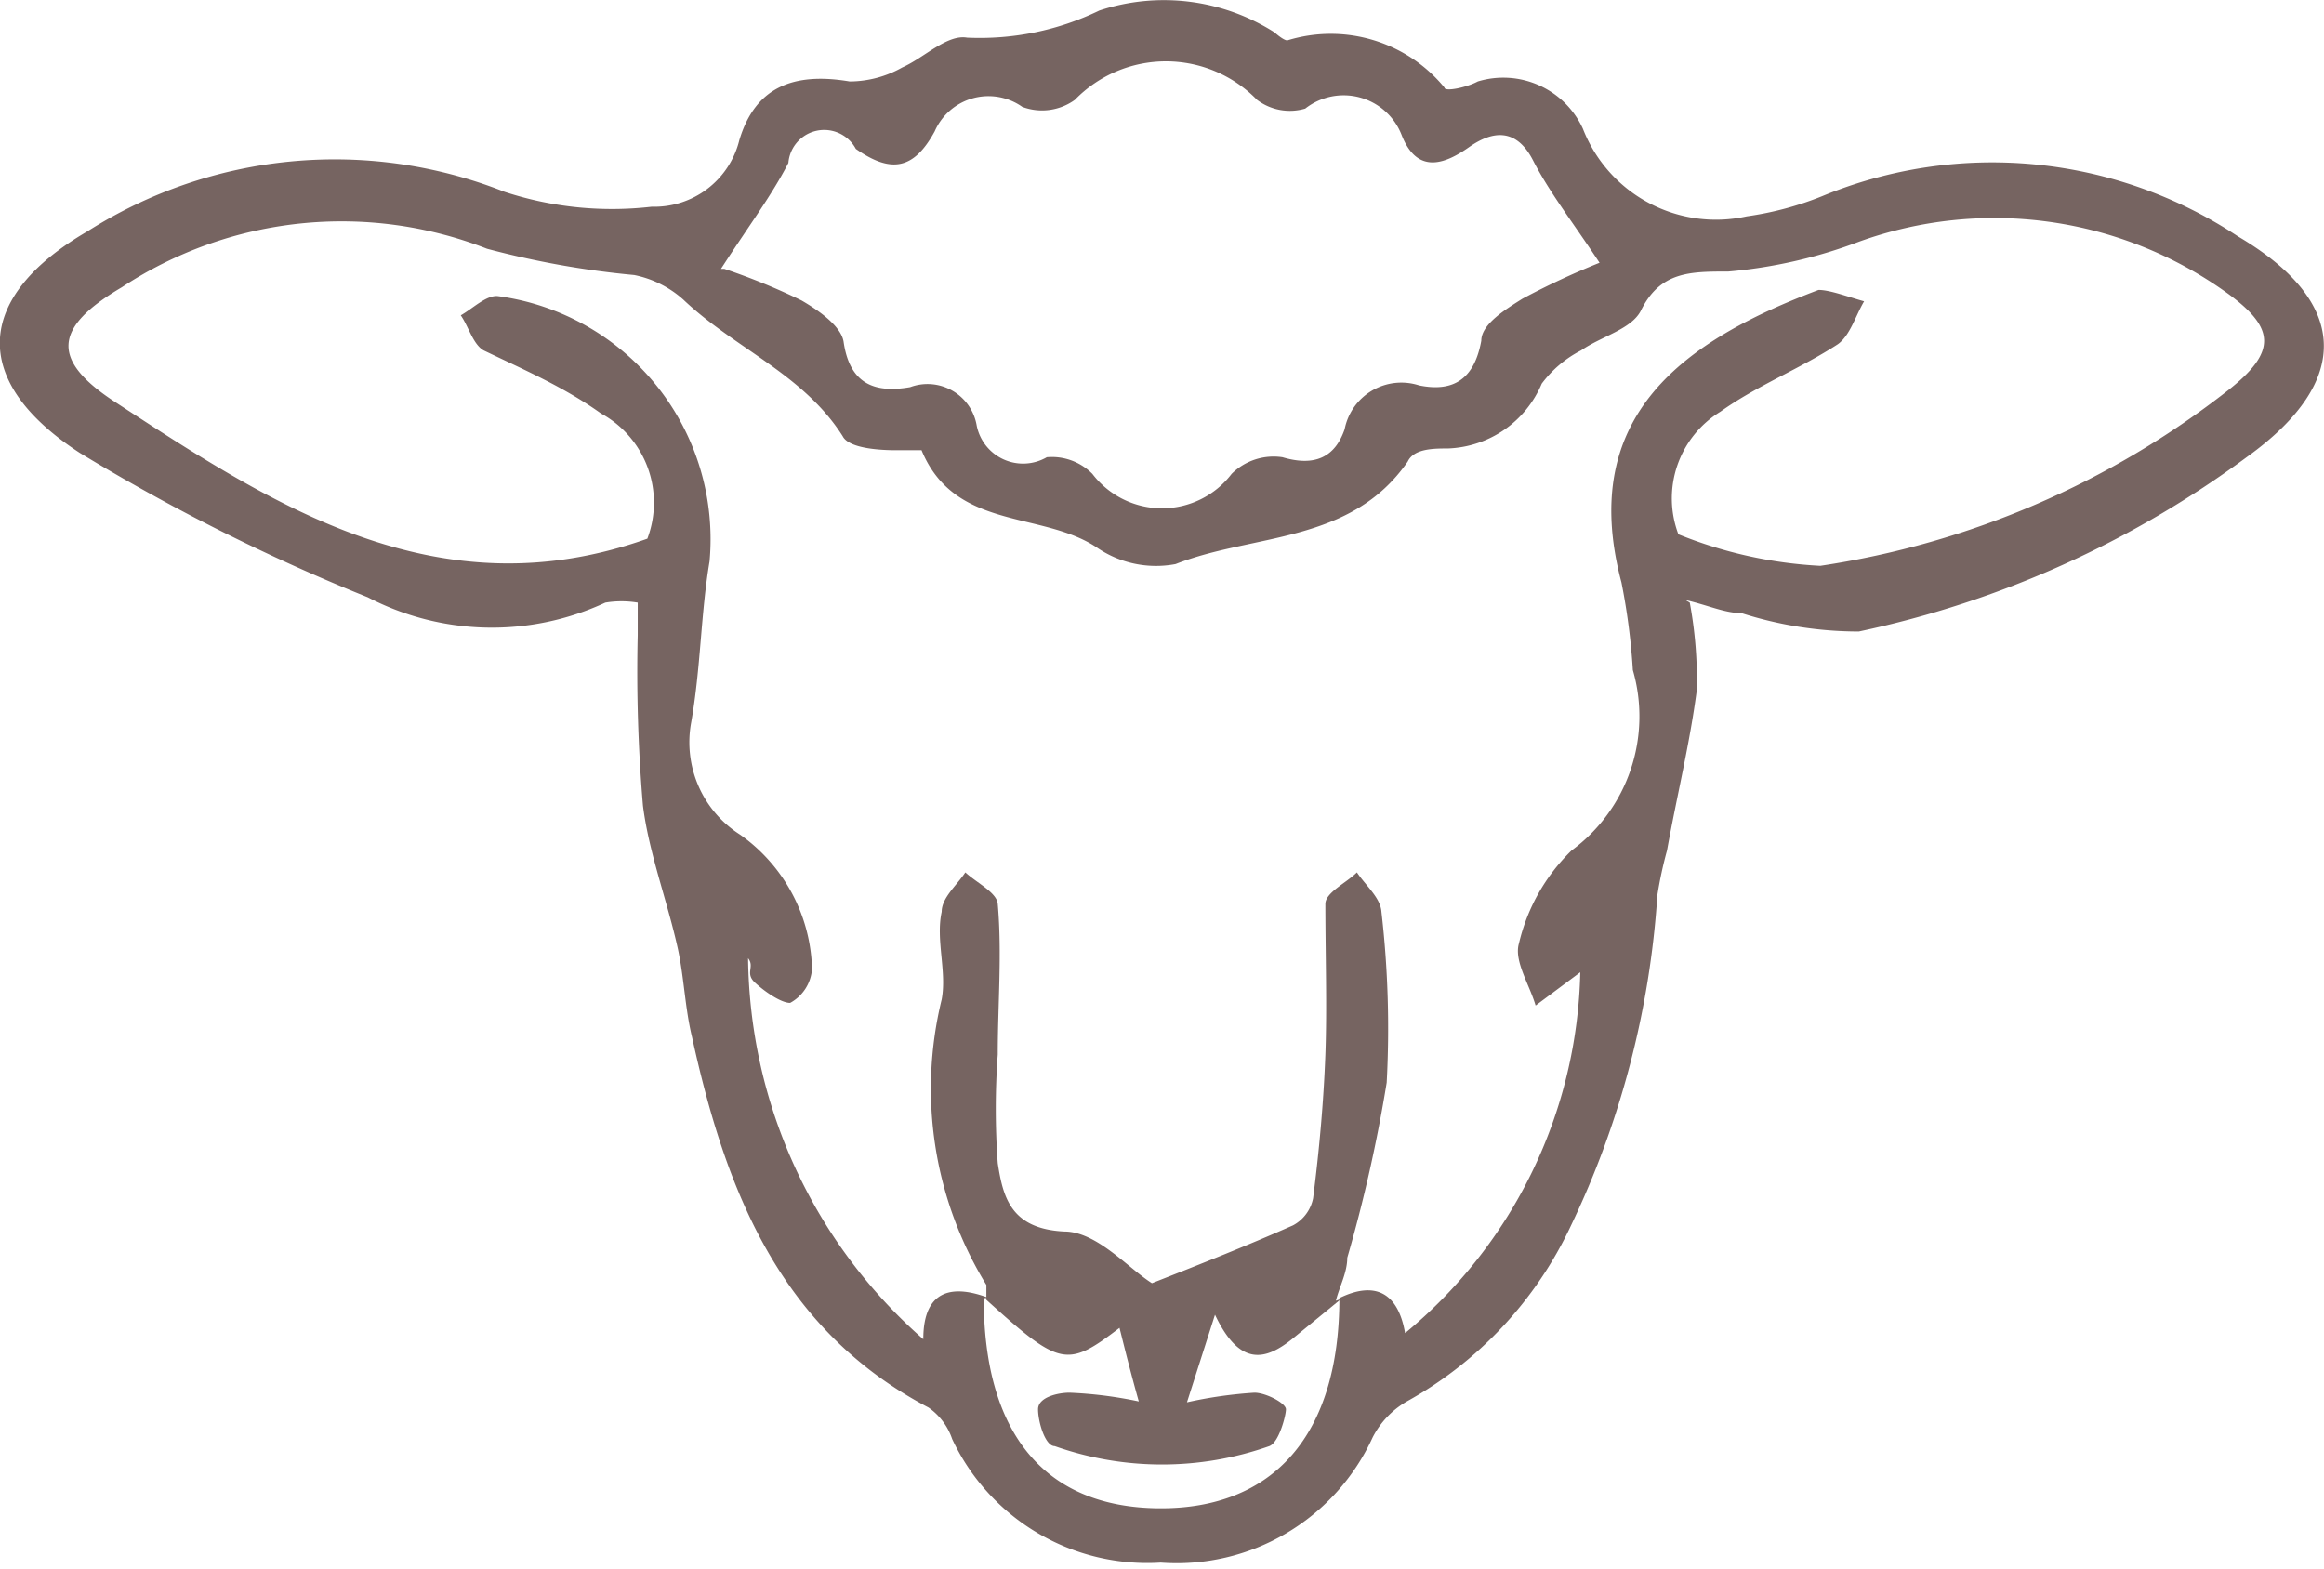 <svg xmlns="http://www.w3.org/2000/svg" id="b7783d2b-f097-4c25-934f-0b2c38336ddc" data-name="Ebene 1" viewBox="0 0 26.53 17.91"><defs><style>.fb1a1255-622d-4e81-8472-811fee04961c{fill:#766461;}</style></defs><path class="fb1a1255-622d-4e81-8472-811fee04961c" d="M8.27,3.07a7.45,7.45,0,0,1,.88.36c.19.11.45.29.48.47.07.49.36.59.76.52a.57.57,0,0,1,.76.44.54.54,0,0,0,.8.36.65.65,0,0,1,.52.19,1,1,0,0,0,1.59,0,.68.68,0,0,1,.58-.19c.37.11.6,0,.71-.32a.66.66,0,0,1,.85-.5c.39.08.63-.07.71-.51,0-.19.28-.36.47-.48A8.91,8.91,0,0,1,18.26,3c-.31-.47-.57-.8-.76-1.17s-.46-.34-.73-.15S16.18,2,16,1.54a.71.71,0,0,0-1.1-.3.62.62,0,0,1-.55-.1,1.45,1.45,0,0,0-2.08,0,.64.64,0,0,1-.6.08.67.67,0,0,0-1,.28c-.24.44-.5.48-.9.2A.41.41,0,0,0,9,1.86c-.19.37-.44.7-.77,1.21m3,11.75c0,1.55.7,2.39,2,2.4s2.06-.83,2.06-2.4c.41-.2.67-.06.75.4a5.49,5.49,0,0,0,2-4.12l-.51.38c-.07-.24-.25-.51-.19-.71a2.17,2.17,0,0,1,.6-1.06,1.9,1.9,0,0,0,.7-2.06,7.48,7.48,0,0,0-.13-1c-.51-1.92.74-2.77,2.25-3.34.13,0,.34.08.52.13-.1.17-.16.39-.3.49-.43.28-.92.47-1.34.77a1.16,1.16,0,0,0-.48,1.4,5,5,0,0,0,1.62.36,9.93,9.93,0,0,0,4.65-2c.56-.44.55-.71,0-1.11a4.55,4.55,0,0,0-4.21-.59,5.55,5.55,0,0,1-1.49.34c-.44,0-.78,0-1,.45-.11.21-.45.29-.68.45a1.3,1.3,0,0,0-.45.38,1.21,1.21,0,0,1-1.07.74c-.16,0-.39,0-.46.15-.65.94-1.76.82-2.65,1.17a1.19,1.19,0,0,1-.9-.19c-.63-.42-1.62-.19-2-1.11,0,0-.19,0-.28,0s-.54,0-.62-.16c-.45-.71-1.23-1-1.82-1.56a1.19,1.19,0,0,0-.56-.28,10.17,10.17,0,0,1-1.68-.3,4.56,4.56,0,0,0-4.17.44c-.78.46-.82.83-.06,1.32C3.12,5.77,5,7,7.39,6.15a1.16,1.16,0,0,0-.53-1.43C6.44,4.42,6,4.23,5.52,4c-.12-.07-.17-.27-.26-.4.14-.08.29-.23.42-.22A2.8,2.8,0,0,1,8.1,6.41C8,7,8,7.63,7.89,8.25a1.25,1.25,0,0,0,.56,1.28,1.94,1.94,0,0,1,.82,1.53.48.48,0,0,1-.25.39c-.1,0-.28-.12-.4-.23s0-.18-.08-.28a5.87,5.87,0,0,0,2,4.35c0-.59.36-.62.75-.47m8-7.94a4.86,4.86,0,0,1,.08,1c-.08.61-.23,1.22-.34,1.83a4.64,4.64,0,0,0-.11.51A10.28,10.28,0,0,1,17.93,14a4.45,4.45,0,0,1-1.87,2,1,1,0,0,0-.39.41,2.46,2.46,0,0,1-2.42,1.43,2.46,2.46,0,0,1-2.38-1.41.72.72,0,0,0-.27-.36c-1.71-.9-2.32-2.5-2.7-4.23-.08-.33-.09-.67-.16-1-.12-.55-.33-1.09-.4-1.64a18.07,18.07,0,0,1-.06-1.95c0-.12,0-.23,0-.37a1.13,1.13,0,0,0-.37,0A3.07,3.07,0,0,1,4.2,6.82,22.47,22.47,0,0,1,.91,5.17C-.35,4.35-.29,3.39,1,2.64a5.26,5.26,0,0,1,4.76-.45,3.93,3.93,0,0,0,1.68.17,1,1,0,0,0,1-.76C8.62,1,9.05.82,9.7.93a1.23,1.23,0,0,0,.6-.16c.25-.11.51-.38.74-.34A3.13,3.13,0,0,0,12.55.12a2.35,2.35,0,0,1,2,.25s.11.1.15.09A1.68,1.68,0,0,1,16.49,1c0,.05.25,0,.38-.07a1,1,0,0,1,1.2.54,1.63,1.63,0,0,0,1.87,1,3.64,3.64,0,0,0,.86-.23,5.08,5.08,0,0,1,4.75.46c1.27.75,1.3,1.65.11,2.51a11.44,11.44,0,0,1-4.44,2A4.4,4.4,0,0,1,19.88,7c-.19,0-.38-.09-.64-.15"></path><path class="fb1a1255-622d-4e81-8472-811fee04961c" d="M15.31,14.83l-.55.45c-.32.26-.61.32-.89-.27l-.32,1a5,5,0,0,1,.77-.11c.13,0,.36.12.36.19s-.08.38-.19.42a3.68,3.68,0,0,1-2.45,0c-.11,0-.19-.28-.19-.42s.23-.19.36-.19A4.74,4.74,0,0,1,13,16c-.09-.32-.15-.56-.22-.84-.6.46-.68.44-1.52-.32,0-.06,0-.13,0-.17a4.28,4.28,0,0,1-.51-3.26c.06-.32-.07-.68,0-1,0-.16.17-.3.27-.45.13.12.36.23.37.36.05.57,0,1.15,0,1.72a8.56,8.56,0,0,0,0,1.24c.06.39.15.75.76.78.37,0,.73.42,1,.59.56-.22,1.09-.43,1.61-.66a.45.45,0,0,0,.23-.31c.07-.55.12-1.1.14-1.64s0-1.15,0-1.72c0-.13.24-.24.36-.36.1.15.27.29.28.45a11.59,11.59,0,0,1,.06,1.95,17,17,0,0,1-.45,2c0,.17-.09.33-.13.49"></path></svg>